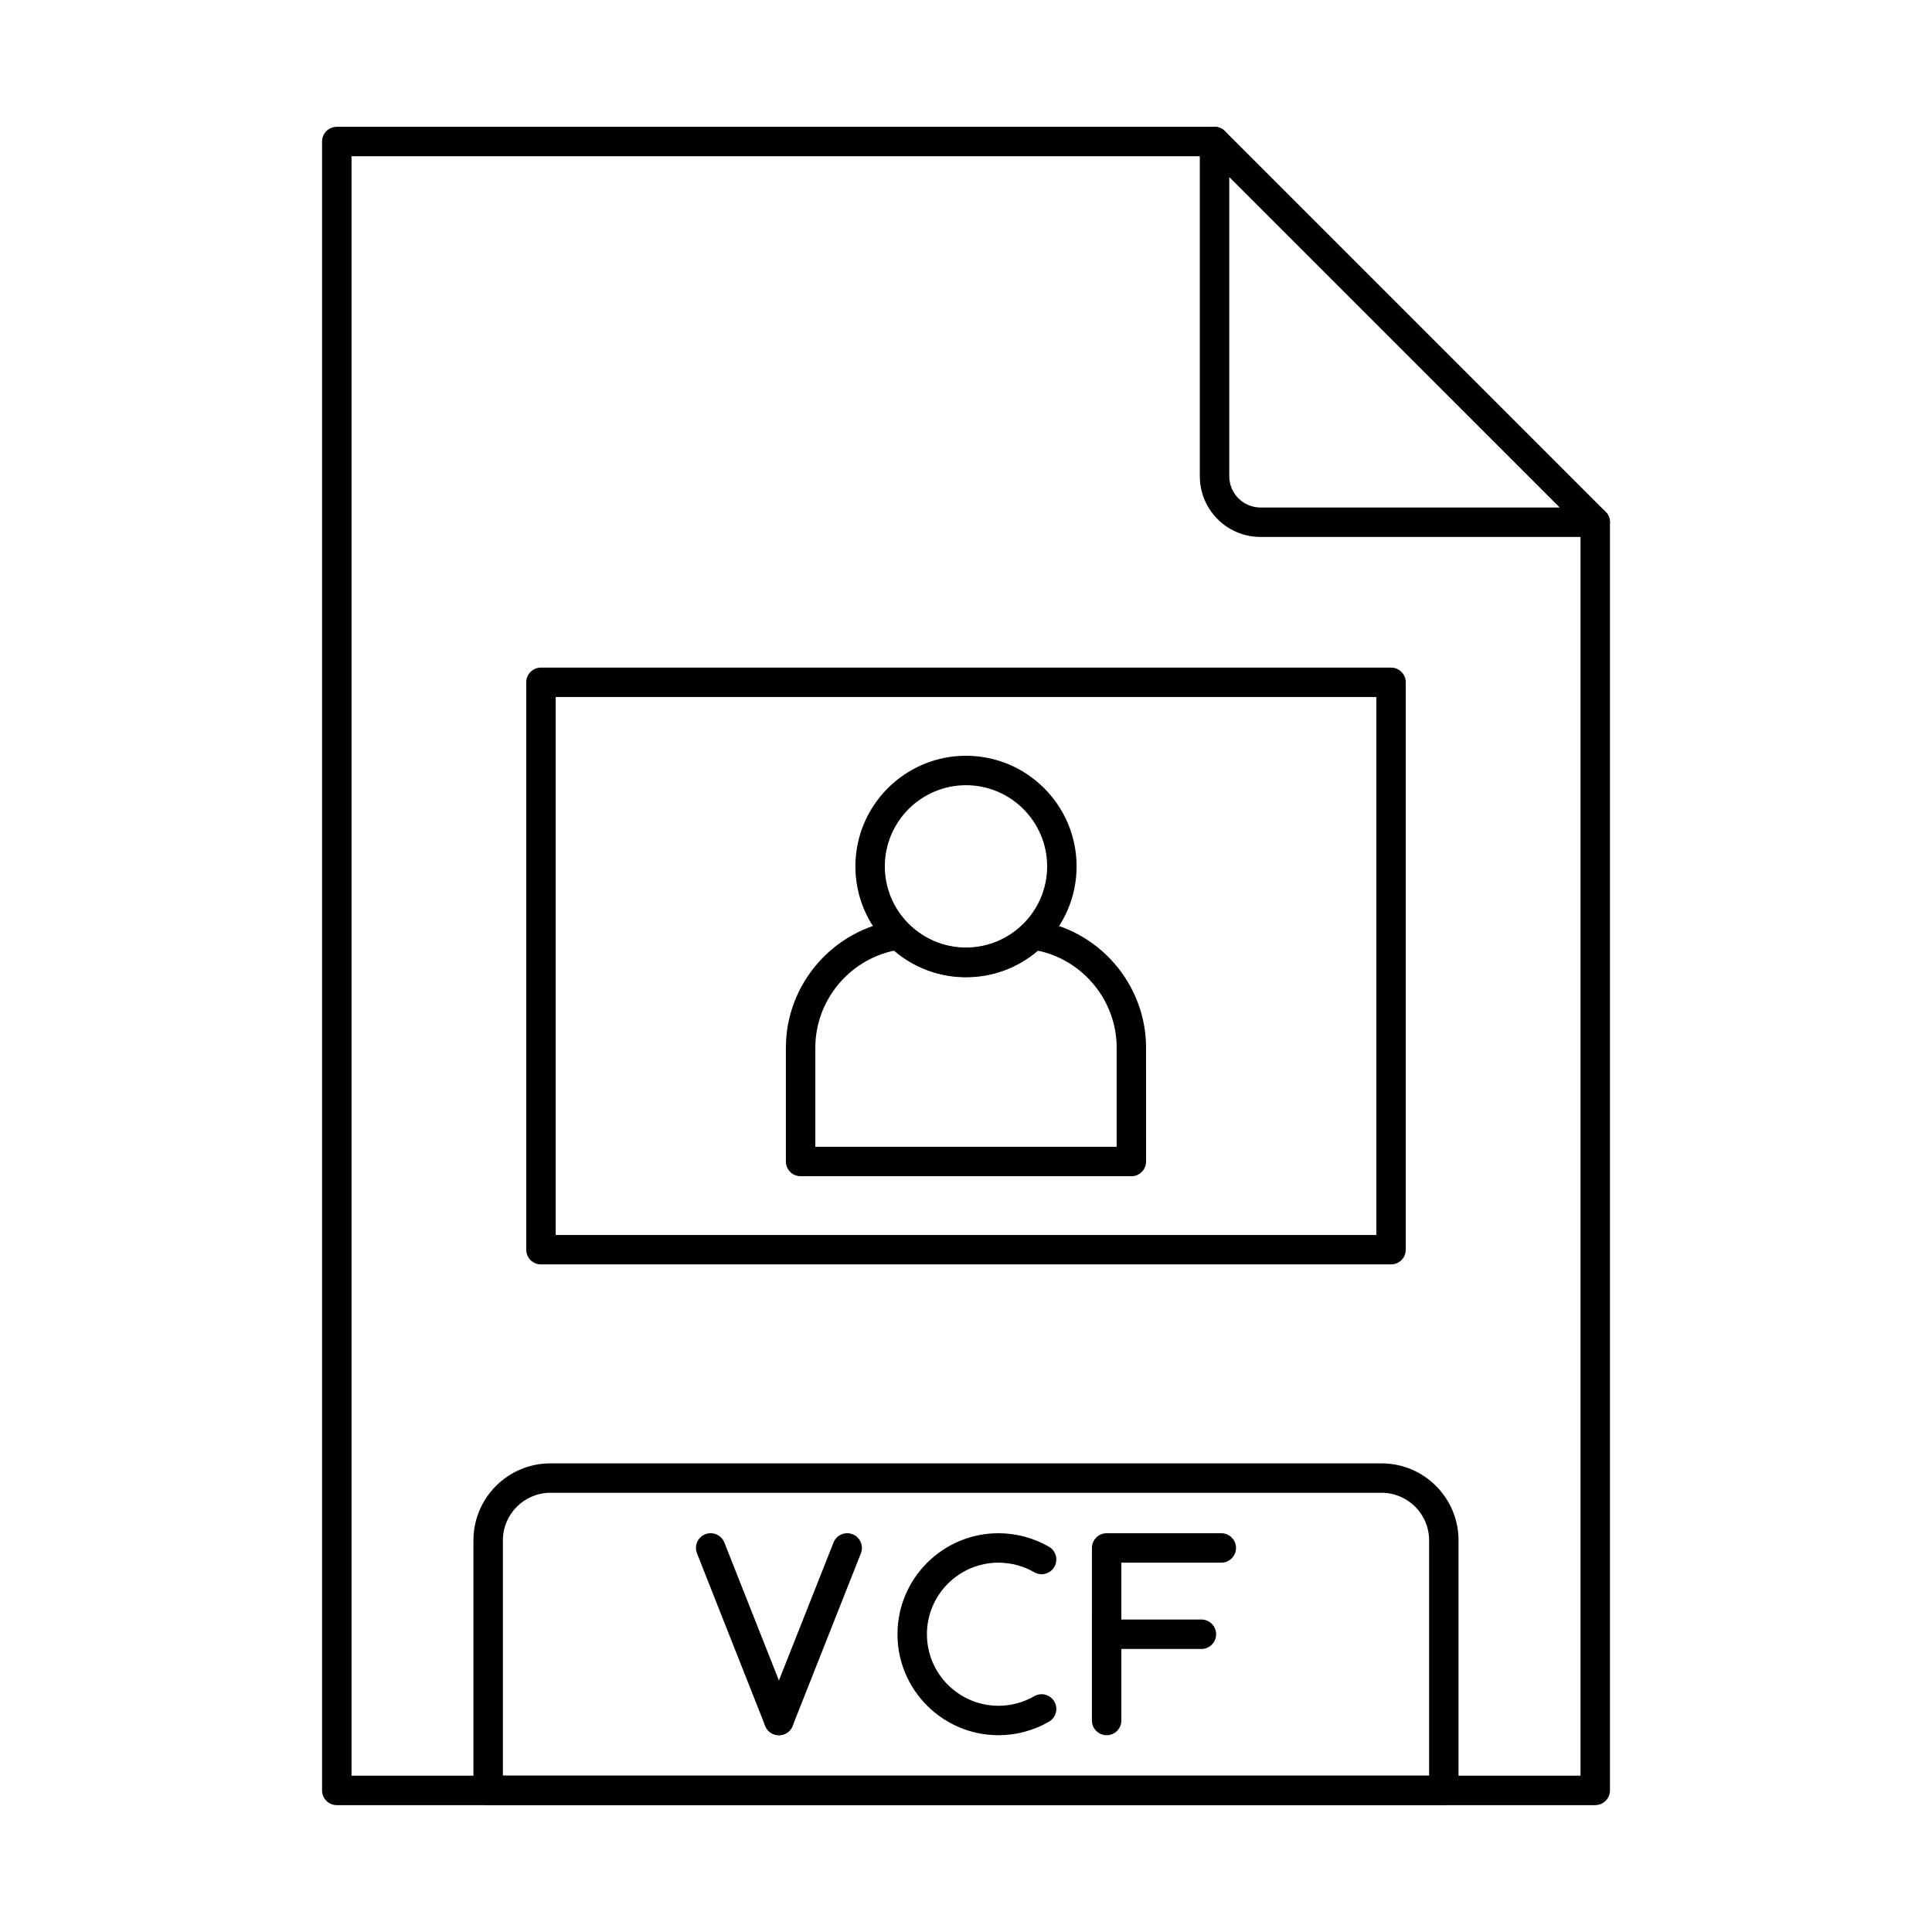 <?xml version="1.0" encoding="UTF-8"?>
<!-- Uploaded to: SVG Repo, www.svgrepo.com, Generator: SVG Repo Mixer Tools -->
<svg fill="#000000" width="800px" height="800px" version="1.1" viewBox="144 144 512 512" xmlns="http://www.w3.org/2000/svg">
 <g fill-rule="evenodd">
  <path d="m350.42 603.85c-1.555 0-3.019-0.934-3.629-2.457l-18.082-45.738c-0.793-2 0.18-4.266 2.184-5.059 2.004-0.793 4.277 0.191 5.07 2.195l18.086 45.73c0.793 2-0.184 4.266-2.195 5.059-0.465 0.191-0.953 0.273-1.43 0.273z"/>
  <path d="m350.42 603.85c-0.477 0-0.969-0.082-1.434-0.273-2-0.793-2.988-3.059-2.195-5.059l18.098-45.73c0.789-2 3.055-2.988 5.059-2.195 2 0.793 2.988 3.059 2.195 5.059l-18.094 45.738c-0.598 1.523-2.074 2.461-3.625 2.457z"/>
  <path d="m408.6 603.85c-14.75 0-26.762-11.996-26.762-26.758s12.008-26.77 26.762-26.77c4.695 0 9.328 1.238 13.391 3.586 1.859 1.078 2.5 3.465 1.422 5.332-1.074 1.859-3.465 2.5-5.324 1.422-2.883-1.656-6.156-2.539-9.488-2.539-10.453 0-18.957 8.512-18.957 18.969 0 10.453 8.504 18.957 18.957 18.957 3.332 0 6.602-0.875 9.488-2.539 1.859-1.078 4.246-0.438 5.324 1.434 1.078 1.859 0.438 4.246-1.422 5.324-4.062 2.348-8.695 3.586-13.391 3.586z"/>
  <path d="m462.39 580.99h-25.117c-2.152 0-3.902-1.746-3.902-3.898 0.004-2.152 1.746-3.902 3.902-3.902h25.117c2.152 0 3.898 1.746 3.898 3.902 0.004 2.152-1.746 3.902-3.898 3.898z"/>
  <path d="m437.27 603.85c-2.152 0-3.902-1.746-3.902-3.898l0.004-45.73c0-2.152 1.746-3.902 3.898-3.902h30.391c2.152 0 3.898 1.746 3.898 3.902 0 2.152-1.746 3.902-3.902 3.902h-26.484v41.828c0 2.152-1.75 3.902-3.902 3.902z"/>
  <path d="m566.75 622.38h-333.5c-2.152 0-3.902-1.746-3.902-3.902v-436.97c0-2.152 1.746-3.902 3.902-3.902h232.62c2.152 0 3.898 1.746 3.898 3.902 0.004 2.152-1.746 3.902-3.902 3.902h-228.71v429.16h325.7v-332.18c0-2.156 1.746-3.902 3.898-3.902s3.902 1.746 3.902 3.902v336.08c0 2.156-1.75 3.902-3.902 3.902z"/>
  <path d="m469.77 190.93v79.277c0 4.57 3.715 8.289 8.289 8.289h79.277l-87.562-87.566zm96.98 95.367h-88.695c-8.871 0-16.094-7.211-16.094-16.094v-88.695c0-1.574 0.953-2.996 2.406-3.606 1.465-0.602 3.141-0.266 4.258 0.844l100.89 100.89c1.117 1.109 1.453 2.793 0.844 4.246-0.598 1.465-2.023 2.406-3.606 2.406z"/>
  <path d="m277.27 614.58h245.46v-62.379c0-6.949-5.648-12.598-12.598-12.598h-220.26c-6.949 0-12.598 5.648-12.598 12.598zm249.36 7.805h-253.26c-2.152 0-3.902-1.746-3.902-3.902v-66.281c0-11.258 9.152-20.398 20.398-20.398h220.26c11.246 0 20.398 9.145 20.398 20.402v66.281c0 2.156-1.75 3.902-3.902 3.902z"/>
  <path d="m291.26 471.28h217.48v-142.56h-217.48zm221.38 7.805h-225.28c-2.152 0-3.902-1.746-3.902-3.902v-150.36c0-2.164 1.746-3.902 3.902-3.902h225.28c2.152 0 3.902 1.738 3.902 3.902v150.36c0 2.152-1.75 3.902-3.902 3.902z"/>
  <path d="m400 352.09c-11.855 0-21.512 9.652-21.512 21.508s9.652 21.508 21.508 21.508c11.855 0 21.508-9.652 21.508-21.508 0.004-11.855-9.652-21.508-21.508-21.508zm0 50.816c-16.168 0-29.312-13.145-29.312-29.309s13.145-29.312 29.309-29.312c16.164 0 29.312 13.148 29.312 29.312s-13.148 29.309-29.309 29.309z"/>
  <path d="m360.07 447.91h79.855v-26.273c0-12.414-8.848-23.164-20.859-25.703-5.301 4.562-12.008 7.051-19.07 7.051-7.059 0-13.766-2.488-19.07-7.051-12.008 2.539-20.855 13.289-20.855 25.703zm83.758 7.801h-87.66c-2.152 0-3.902-1.746-3.902-3.898v-30.176c0-16.887 12.605-31.395 29.34-33.738 1.199-0.172 2.418 0.234 3.281 1.086 4.055 4 9.418 6.199 15.105 6.199 5.691 0 11.055-2.195 15.105-6.199 0.863-0.852 2.082-1.262 3.281-1.086 16.727 2.348 29.34 16.855 29.34 33.742l0.004 30.172c0 2.156-1.75 3.902-3.902 3.902z"/>
 </g>
</svg>